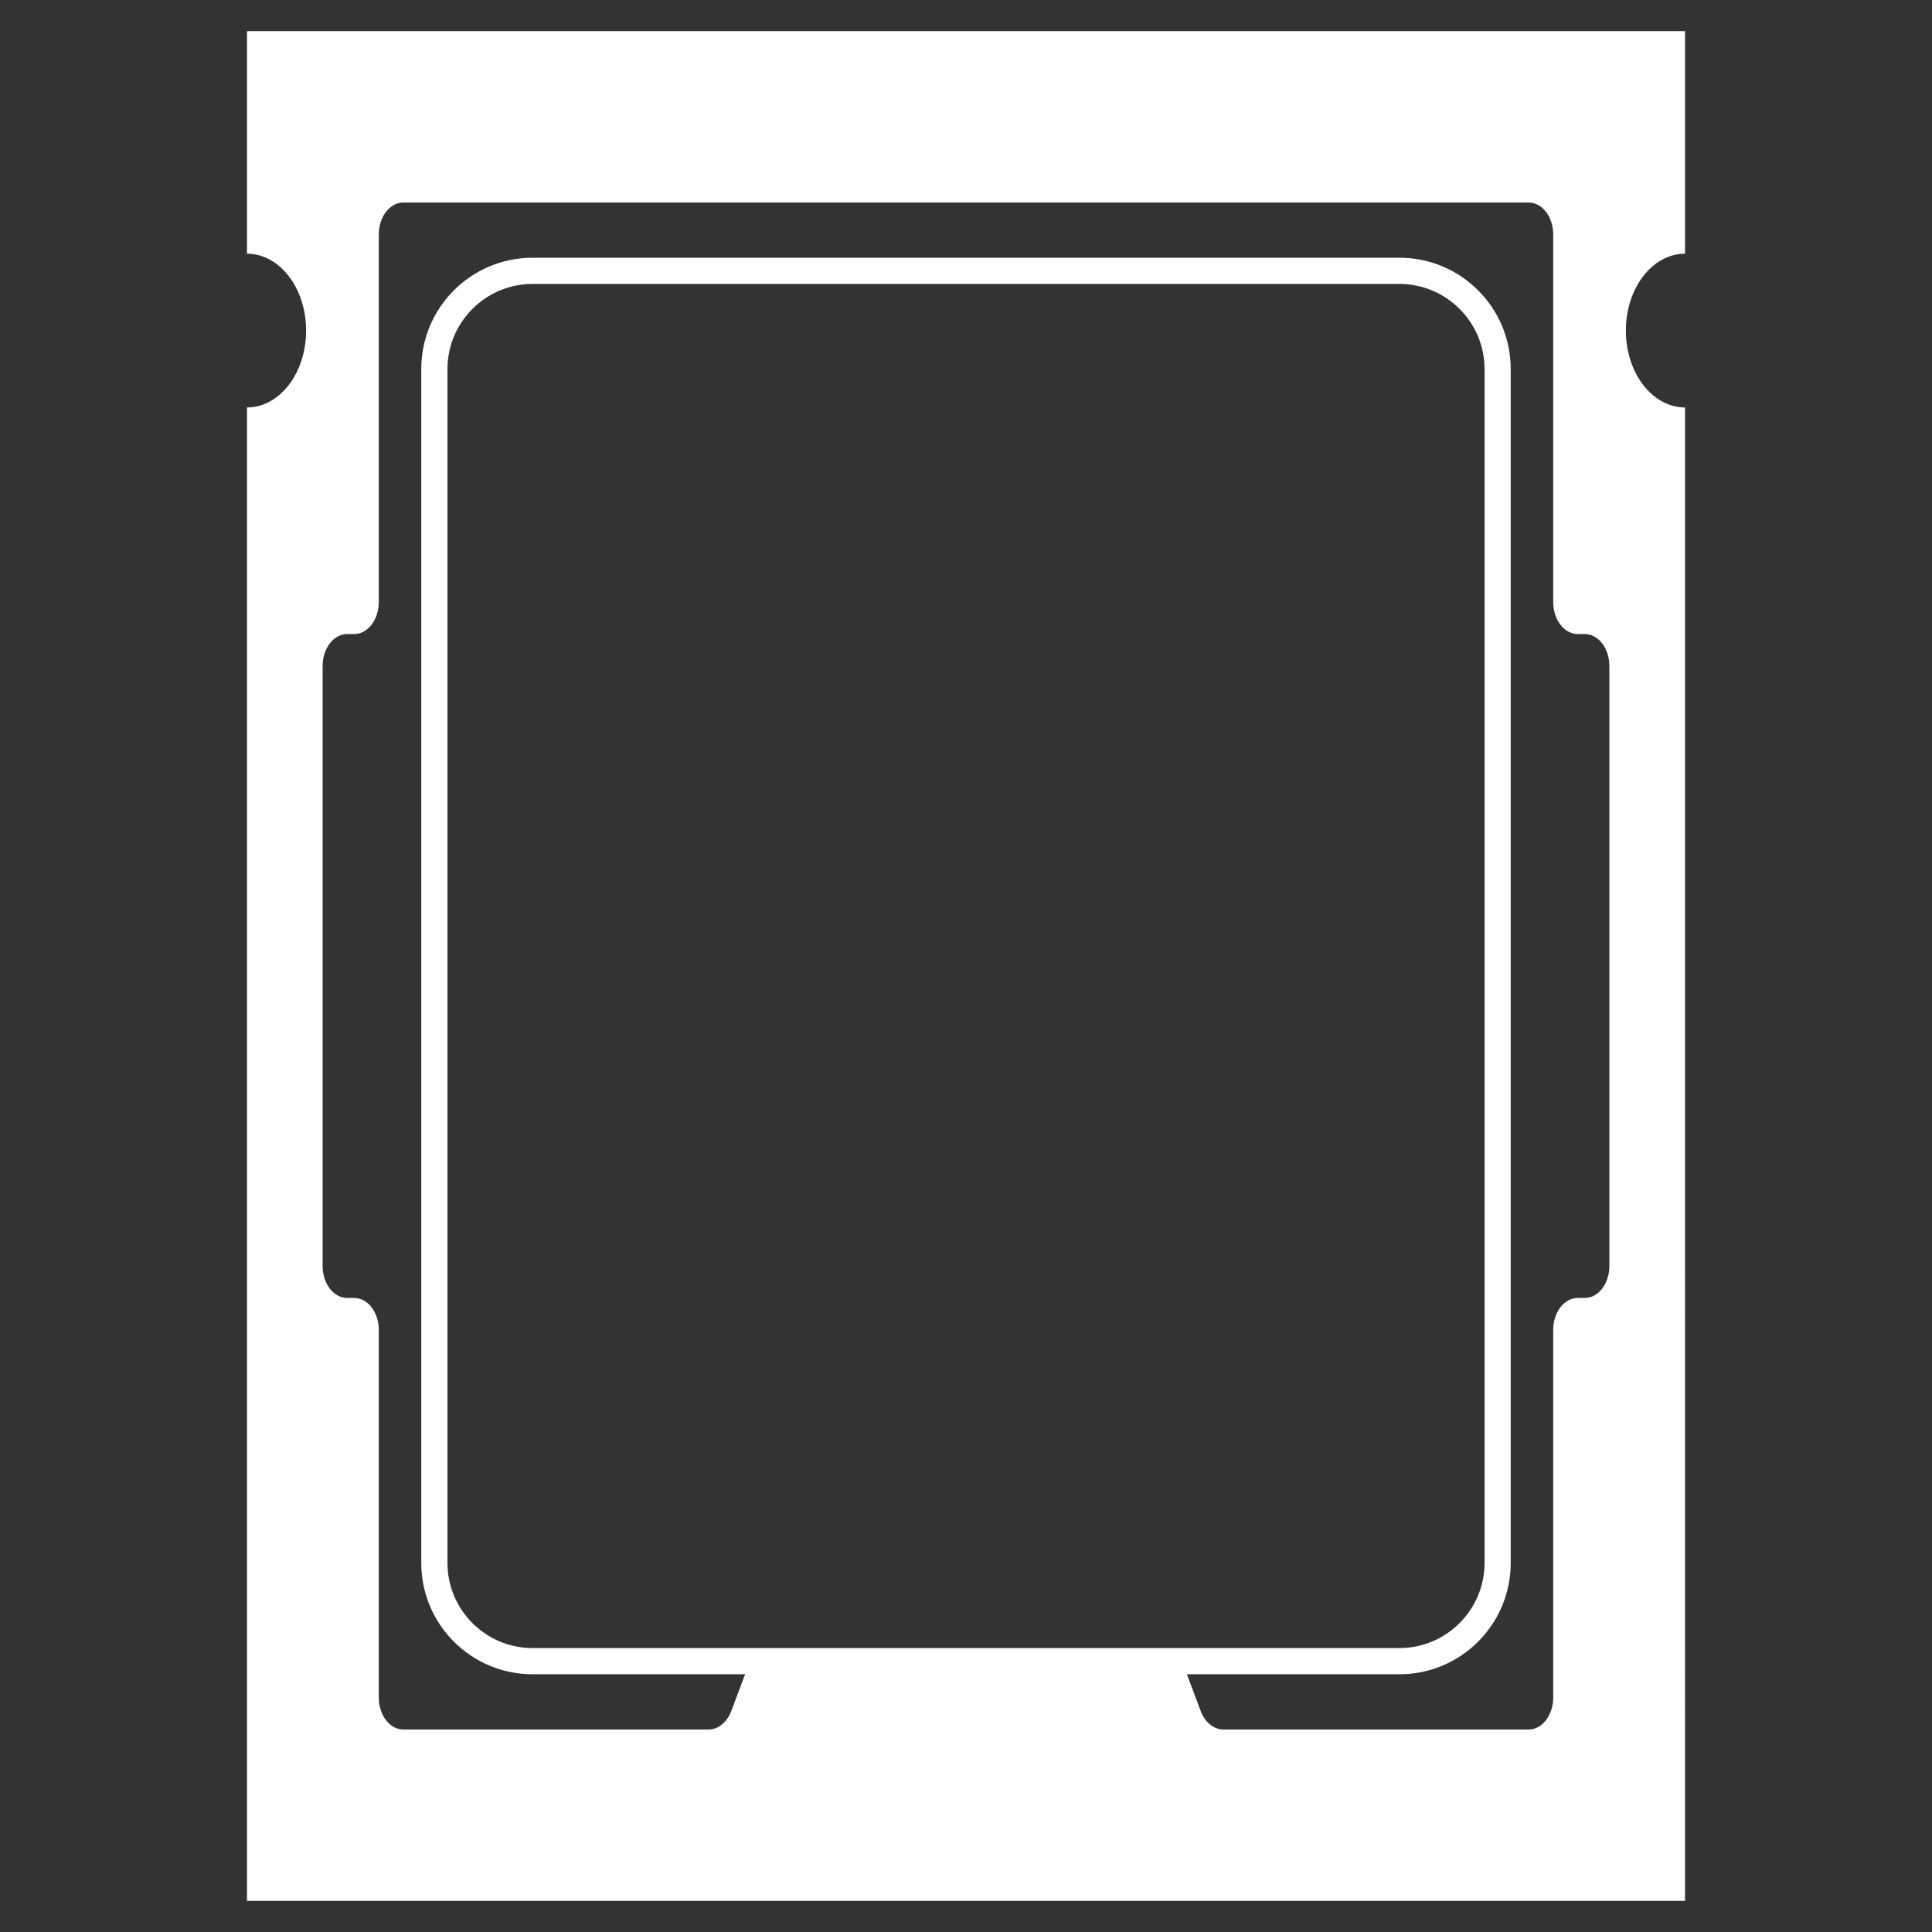 <?xml version="1.0" encoding="utf-8"?>
<!-- Generator: Adobe Illustrator 23.0.3, SVG Export Plug-In . SVG Version: 6.00 Build 0)  -->
<svg version="1.1" baseProfile="tiny" id="Layer_2" xmlns="http://www.w3.org/2000/svg" xmlns:xlink="http://www.w3.org/1999/xlink"
	 x="0px" y="0px" viewBox="0 0 2048 2048" xml:space="preserve">
<rect x="0" y="0" width="2048" height="2048" fill="#333333" stroke="none"/>
<g>
	<path fill="#FFFFFF" d="M1786.19,268.92V33H261.81v235.92c34.62,0,62.68,36.49,62.68,81.5c0,45.01-28.06,81.5-62.68,81.5V2015
		h1524.37V431.92c-34.62,0-62.68-36.49-62.68-81.5C1723.5,305.41,1751.57,268.92,1786.19,268.92z M1706.01,1342
		c0,18.71-11.67,33.89-26.06,33.89h-7.42c-14.39,0-26.06,15.17-26.06,33.89v389.68c0,18.71-11.67,33.89-26.06,33.89H1297
		c-10.3,0-19.69-7.63-24.22-19.65l-15.86-42.16c-4.52-12.03-13.92-19.65-24.22-19.65H815.29c-10.3,0-19.69,7.63-24.22,19.65
		l-15.86,42.16c-4.52,12.03-13.92,19.65-24.22,19.65H427.59c-14.39,0-26.06-15.17-26.06-33.88v-389.68
		c0-18.71-11.67-33.89-26.06-33.89h-7.42c-14.39,0-26.06-15.17-26.06-33.89V706c0-18.71,11.67-33.89,26.06-33.89h7.42
		c14.39,0,26.06-15.17,26.06-33.88V248.55c0-18.71,11.67-33.89,26.06-33.89h1192.81c14.39,0,26.06,15.17,26.06,33.89v389.68
		c0,18.71,11.67,33.88,26.06,33.88h7.42c14.39,0,26.06,15.17,26.06,33.89V1342z"/>
	<path fill="#FFFFFF" d="M1483.4,300.97c49.78,0,90.28,40.5,90.28,90.28v1265.5c0,49.78-40.5,90.28-90.28,90.28H564.6
		c-49.78,0-90.28-40.5-90.28-90.28V391.25c0-49.78,40.5-90.28,90.28-90.28H1483.4 M1483.4,273.21H564.6
		c-65.19,0-118.04,52.85-118.04,118.04v1265.5c0,65.19,52.85,118.04,118.04,118.04h918.79c65.19,0,118.04-52.85,118.04-118.04
		V391.25C1601.44,326.06,1548.59,273.21,1483.4,273.21L1483.4,273.21z"/>
</g>
</svg>
